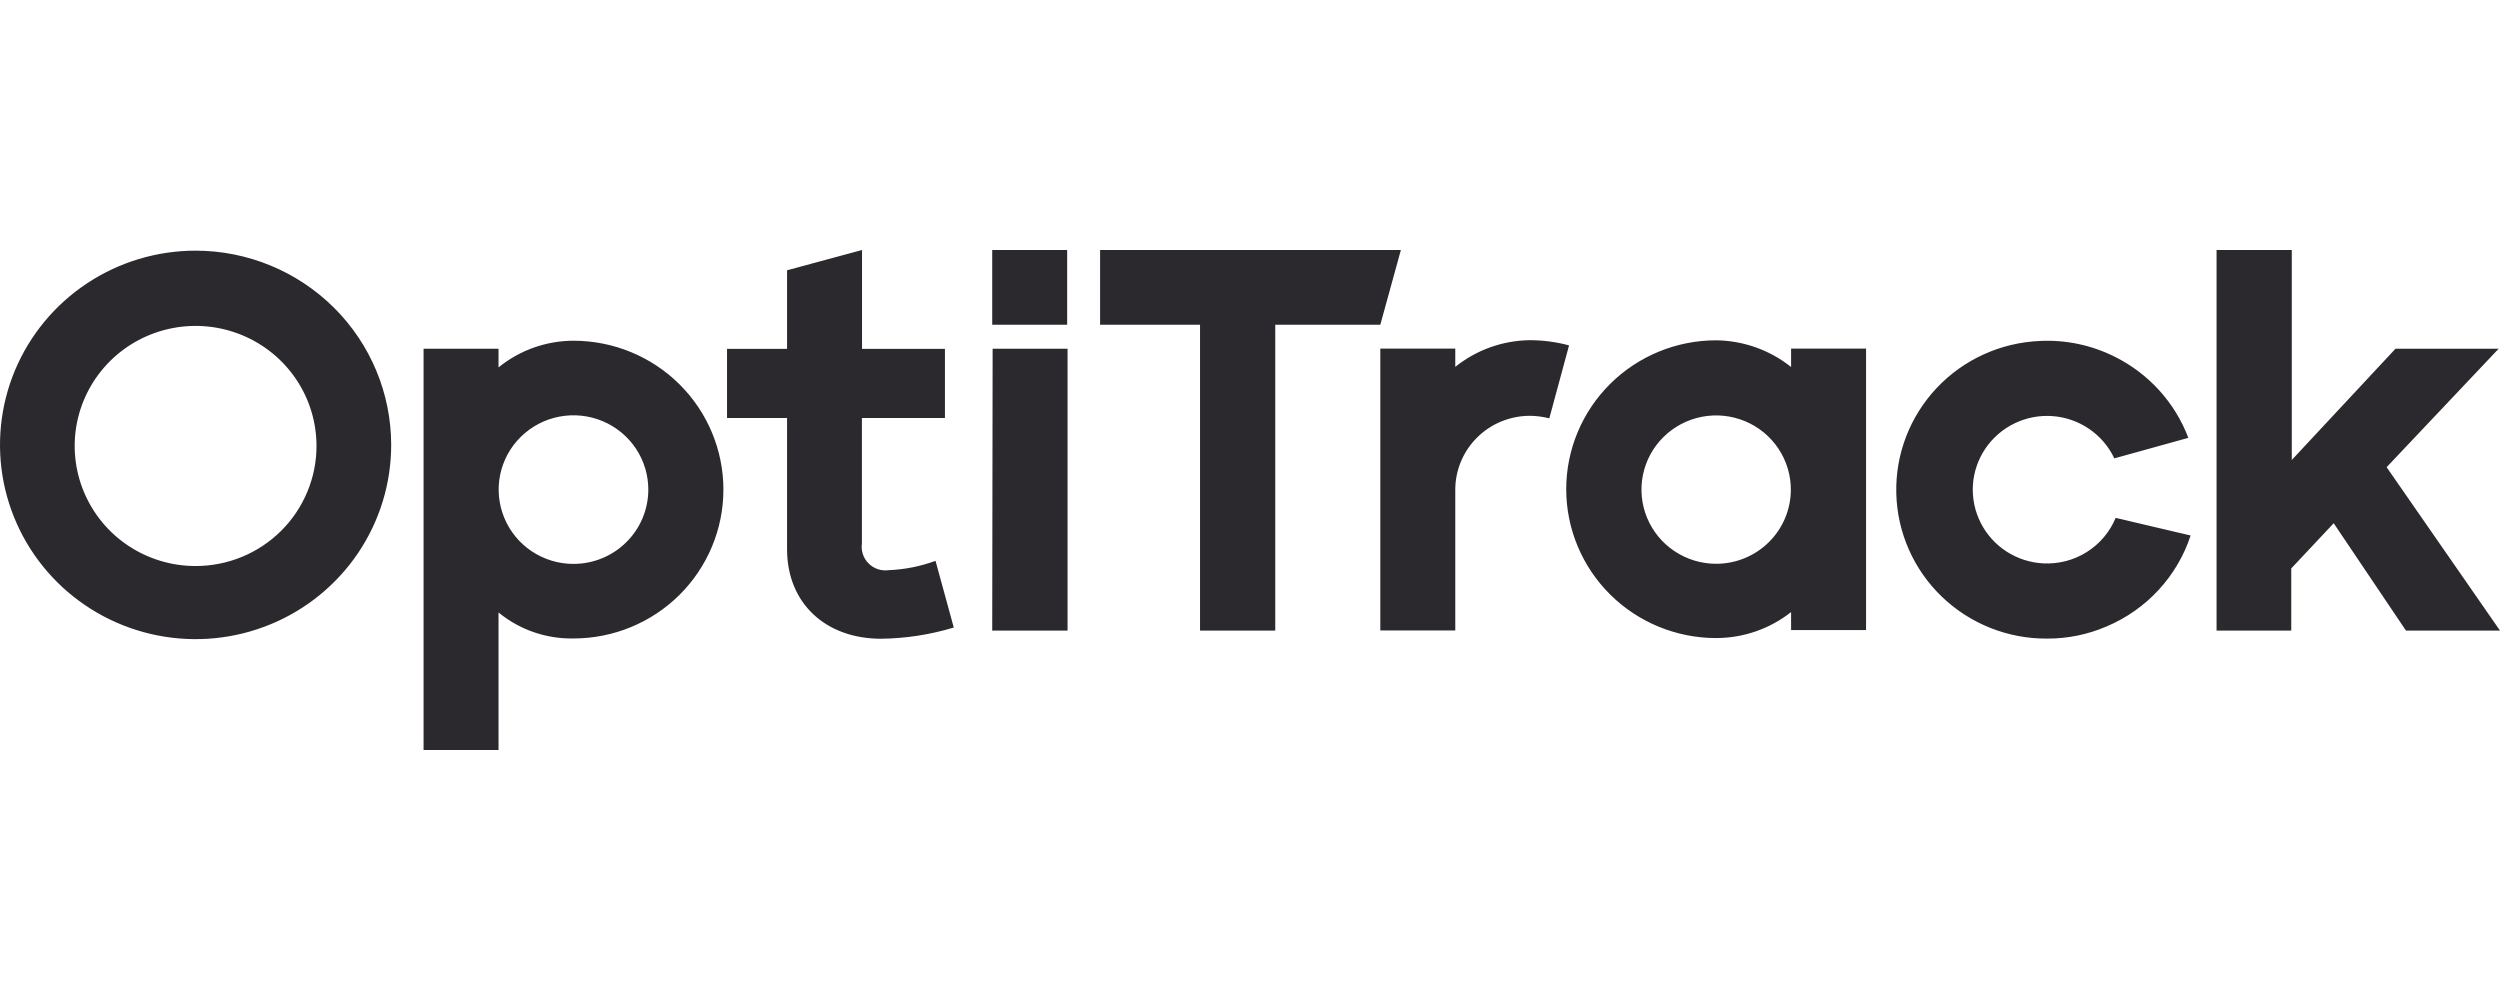 <svg width="80" height="32" viewBox="0 0 80 32" fill="none" xmlns="http://www.w3.org/2000/svg">
<path d="M28.441 18.245C28.324 18.262 28.205 18.251 28.093 18.214C27.981 18.177 27.88 18.114 27.796 18.032C27.713 17.949 27.65 17.848 27.613 17.737C27.575 17.626 27.564 17.508 27.581 17.392V13.375H30.238V11.163H27.585V8L25.186 8.649V11.163H23.265V13.375H25.186V17.579C25.186 19.287 26.403 20.44 28.196 20.44C28.984 20.43 29.767 20.309 30.521 20.081L29.937 17.947C29.457 18.123 28.952 18.224 28.441 18.245ZM31.751 8H34.149V10.391H31.751V8ZM6.259 8.021C5.021 8.021 3.811 8.386 2.782 9.069C1.752 9.752 0.95 10.723 0.476 11.858C0.003 12.994 -0.121 14.244 0.12 15.45C0.362 16.655 0.958 17.763 1.833 18.632C2.709 19.501 3.824 20.093 5.038 20.333C6.252 20.573 7.511 20.45 8.654 19.979C9.798 19.509 10.775 18.712 11.463 17.69C12.151 16.668 12.518 15.466 12.518 14.237C12.517 12.589 11.857 11.008 10.684 9.843C9.51 8.678 7.919 8.022 6.259 8.021ZM6.259 18.113C5.494 18.113 4.746 17.888 4.11 17.466C3.473 17.044 2.977 16.443 2.685 15.741C2.392 15.039 2.315 14.267 2.464 13.521C2.614 12.776 2.982 12.092 3.523 11.554C4.064 11.017 4.754 10.651 5.504 10.503C6.255 10.355 7.033 10.431 7.74 10.722C8.447 11.012 9.051 11.505 9.476 12.136C9.901 12.768 10.128 13.511 10.128 14.271C10.128 14.776 10.028 15.275 9.833 15.741C9.639 16.207 9.354 16.631 8.995 16.988C8.635 17.345 8.209 17.628 7.74 17.821C7.27 18.014 6.767 18.113 6.259 18.113ZM67.701 16.572C67.514 17.023 67.191 17.405 66.776 17.666C66.361 17.927 65.875 18.053 65.384 18.028C64.964 18.006 64.557 17.875 64.205 17.646C63.853 17.417 63.568 17.1 63.38 16.726C63.192 16.353 63.107 15.936 63.133 15.519C63.16 15.102 63.298 14.7 63.533 14.353C63.768 14.006 64.091 13.728 64.469 13.546C64.848 13.363 65.269 13.284 65.688 13.316C66.108 13.348 66.511 13.49 66.857 13.728C67.203 13.965 67.48 14.29 67.658 14.668L70.027 14.011C69.599 12.882 68.758 11.954 67.671 11.415C66.931 11.043 66.105 10.869 65.277 10.911C64.02 10.963 62.833 11.504 61.974 12.416C61.114 13.329 60.65 14.54 60.681 15.789C60.712 17.038 61.235 18.225 62.139 19.094C63.043 19.963 64.255 20.445 65.513 20.435C66.168 20.437 66.817 20.303 67.418 20.043C68.048 19.776 68.613 19.379 69.076 18.878C69.538 18.376 69.888 17.782 70.1 17.136L67.701 16.572ZM57.315 11.744C56.634 11.201 55.79 10.9 54.917 10.89C53.644 10.89 52.424 11.392 51.524 12.286C50.625 13.179 50.119 14.391 50.119 15.654C50.119 16.918 50.625 18.13 51.524 19.023C52.424 19.916 53.644 20.418 54.917 20.418C55.788 20.417 56.633 20.124 57.315 19.586V20.162H59.714V11.155H57.315V11.744ZM54.917 18.041C54.443 18.041 53.98 17.901 53.587 17.639C53.194 17.378 52.887 17.006 52.707 16.571C52.527 16.137 52.48 15.659 52.574 15.198C52.667 14.737 52.897 14.314 53.233 13.983C53.569 13.651 53.996 13.427 54.461 13.337C54.926 13.247 55.407 13.297 55.843 13.479C56.28 13.661 56.652 13.968 56.912 14.361C57.173 14.753 57.31 15.214 57.307 15.684C57.302 16.311 57.048 16.91 56.601 17.351C56.153 17.793 55.548 18.041 54.917 18.041ZM49.578 13.387C49.373 13.335 49.162 13.307 48.95 13.306C48.636 13.307 48.326 13.369 48.036 13.489C47.747 13.608 47.484 13.784 47.263 14.005C47.041 14.226 46.866 14.488 46.747 14.776C46.628 15.064 46.567 15.373 46.569 15.684V20.175H44.17V11.155H46.569V11.74C47.243 11.198 48.082 10.897 48.95 10.886C49.375 10.886 49.799 10.942 50.21 11.052L49.578 13.387ZM74.678 16.743L73.32 18.19V20.179H70.93V8H73.337V14.719L76.656 11.159H79.957L76.372 14.95L80 20.179H76.991L74.678 16.743ZM18.351 10.903C17.477 10.905 16.63 11.206 15.953 11.757V11.159H13.554V24H15.953V19.599C16.626 20.152 17.477 20.447 18.351 20.431C19.624 20.431 20.844 19.929 21.744 19.036C22.643 18.142 23.149 16.931 23.149 15.667C23.149 14.403 22.643 13.192 21.744 12.298C20.844 11.405 19.624 10.903 18.351 10.903ZM18.351 18.045C17.877 18.045 17.413 17.905 17.019 17.643C16.625 17.381 16.318 17.009 16.138 16.573C15.957 16.137 15.911 15.659 16.004 15.197C16.098 14.735 16.328 14.312 16.665 13.98C17.001 13.648 17.429 13.423 17.895 13.333C18.36 13.243 18.843 13.293 19.28 13.475C19.717 13.658 20.09 13.965 20.351 14.358C20.612 14.752 20.749 15.213 20.746 15.684C20.741 16.312 20.487 16.912 20.038 17.354C19.59 17.797 18.983 18.045 18.351 18.045ZM35.203 8V10.391H38.401V20.179H40.808V10.391H44.17L44.828 8H35.203ZM31.764 11.159H34.162V20.179H31.751L31.764 11.159Z" fill="#2B292D"/>
</svg>

